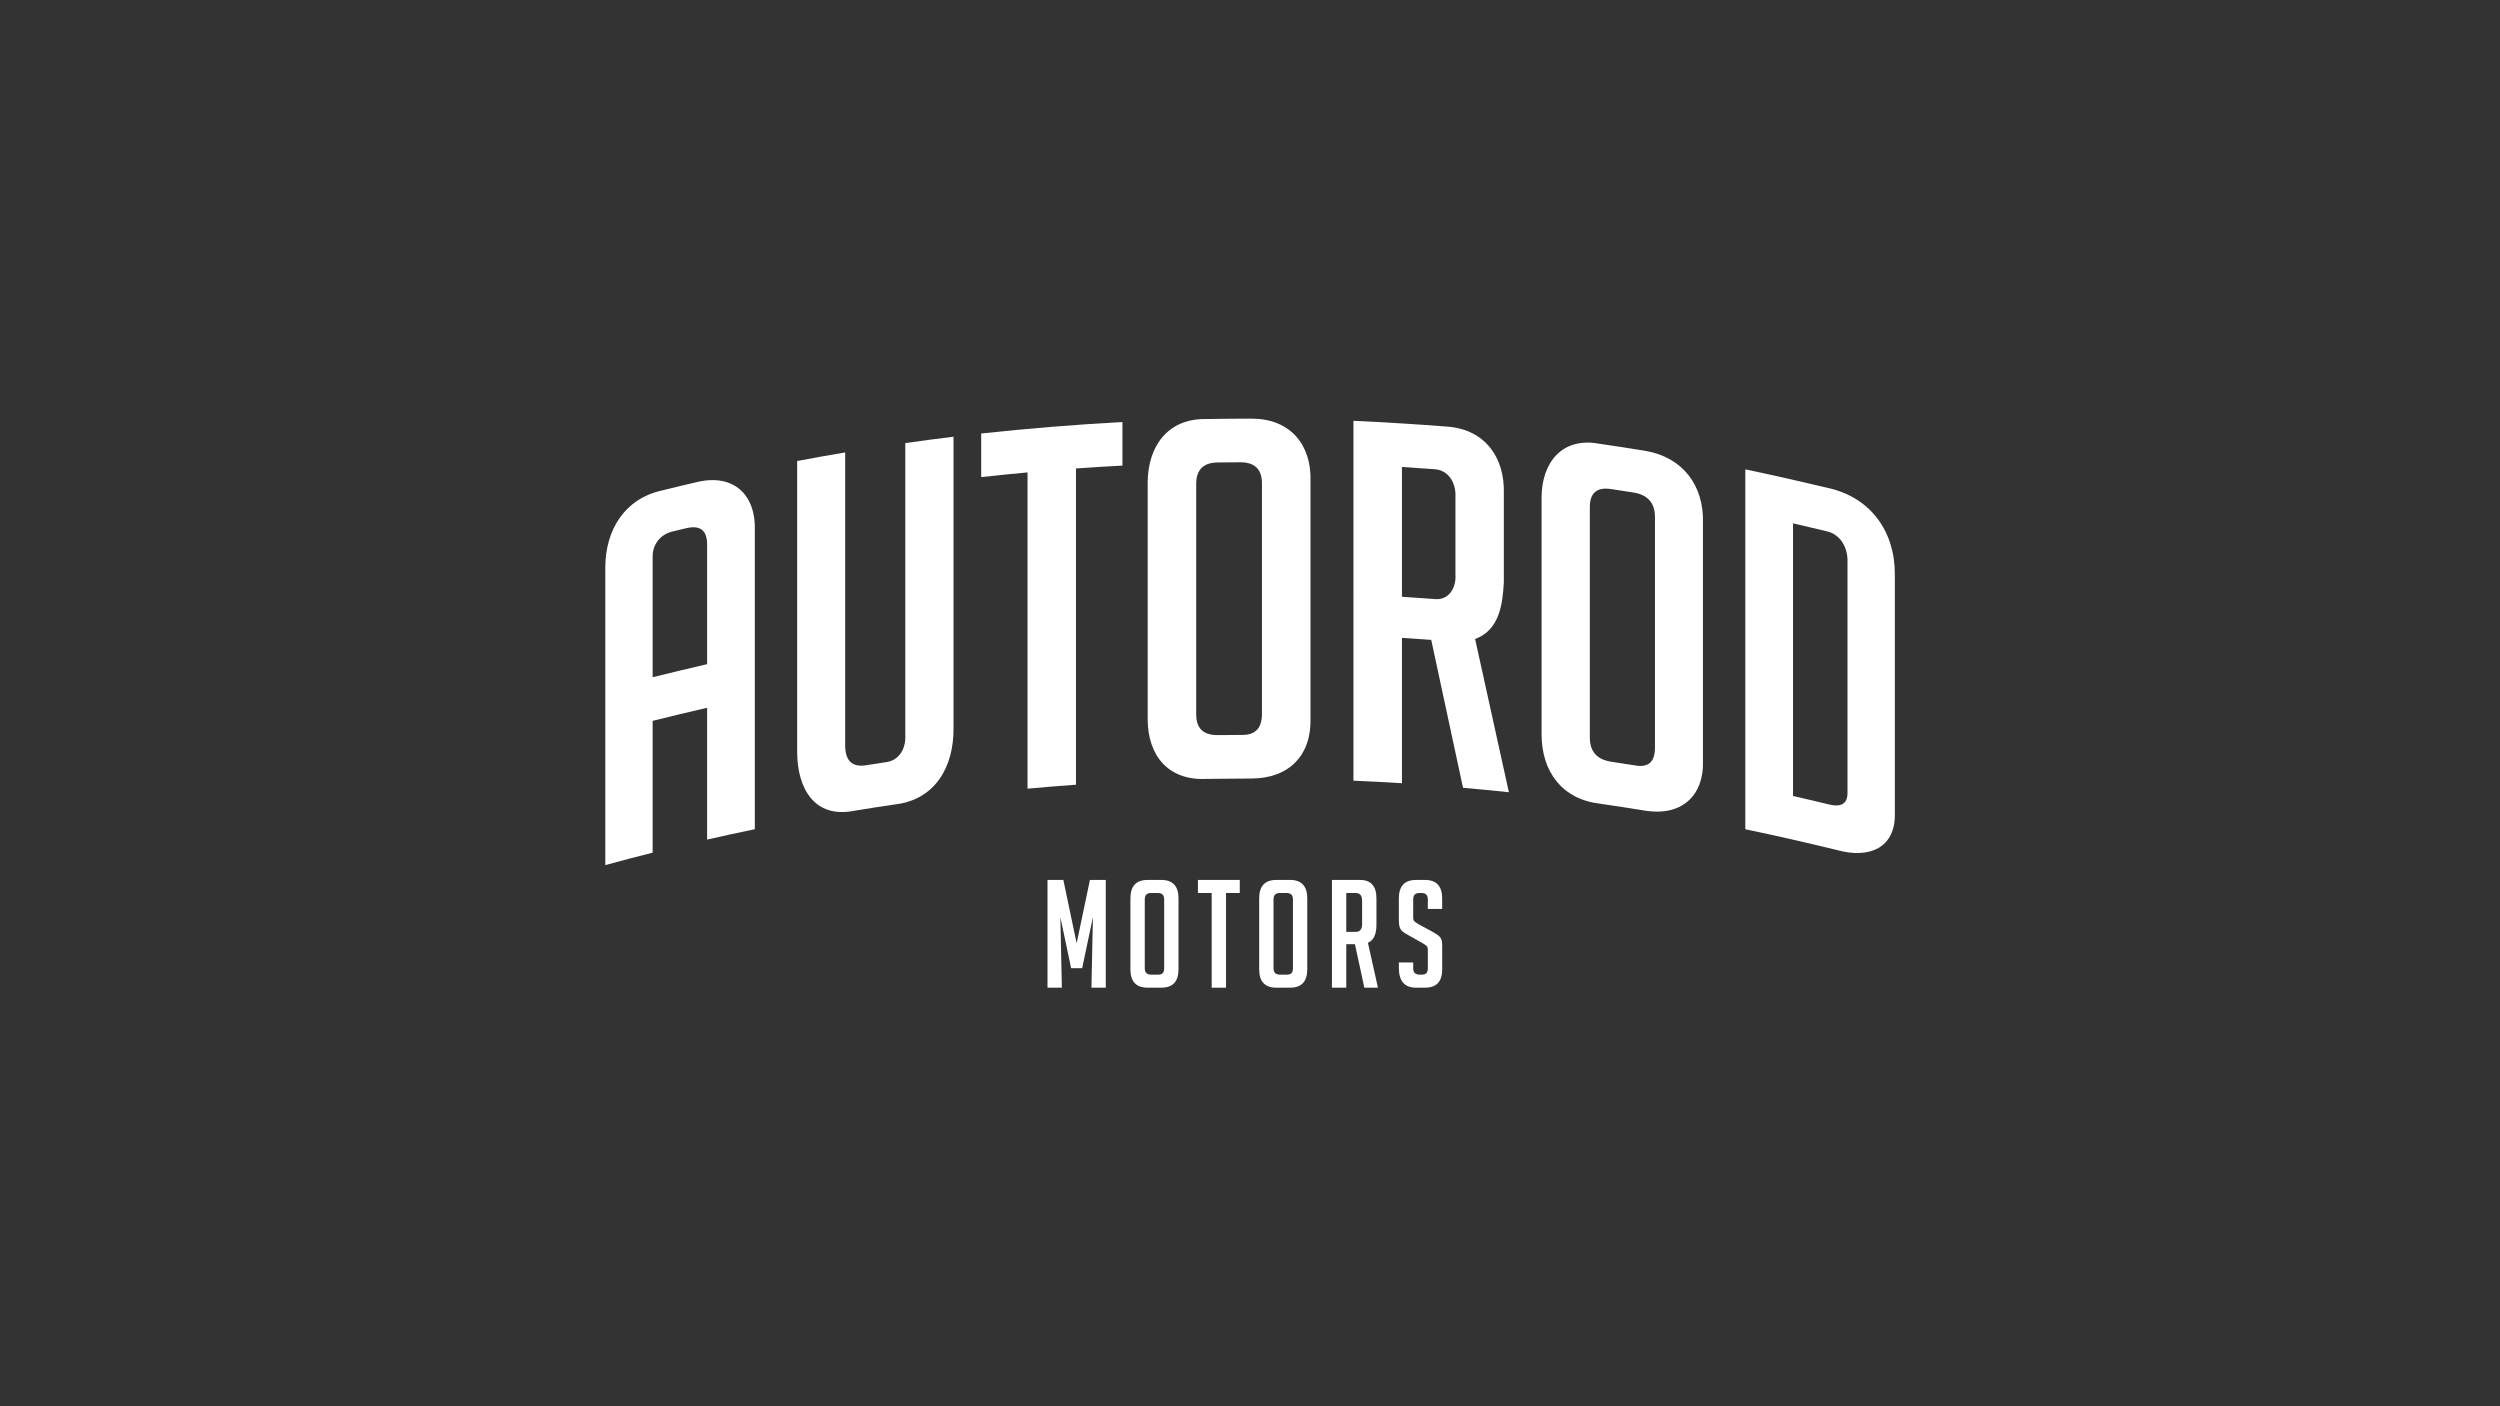 <svg xmlns="http://www.w3.org/2000/svg" xmlns:xlink="http://www.w3.org/1999/xlink" id="Camada_1" x="0px" y="0px" viewBox="0 0 1920 1080" style="enable-background:new 0 0 1920 1080;" xml:space="preserve"><rect x="0" y="0" width="1920" height="1080" fill="#333333" stroke="none"/><style type="text/css">	.st0{fill:#FFFFFF;}</style><g>	<path class="st0" d="M501.23,654.84c-12.15,3.06-24.27,6.25-36.36,9.55V435.38c0.19-28.25,14.69-52.36,43.57-58.71  c9.11-2.27,18.24-4.46,27.38-6.57c27.52-6.38,44.94,9.81,43.88,37.71v229.02c-12.24,2.53-24.45,5.19-36.64,7.97V543.57  c-13.97,3.23-27.91,6.58-41.83,10.04V654.84z M543.06,510.09v-91.99c0-10.78-5.34-14.97-15.99-12.45  c-3.96,0.94-5.93,1.41-9.89,2.37c-9.81,2.01-16.3,10.07-15.95,20.11v91.99C515.15,516.66,529.09,513.32,543.06,510.09"></path>	<path class="st0" d="M732.31,335.39v224.02c0.2,29.12-13.77,54.67-44.75,58.37c-10.4,1.52-20.8,3.13-31.18,4.84  c-31.11,6.33-44.07-17.4-44.15-44.95V354.04c12.26-2.31,24.54-4.5,36.85-6.57v224.79c0,12.07,5.38,17.16,16.15,15.45  c6-0.96,9-1.42,15.01-2.33c10.35-1.19,15.51-10.57,15.03-20.29V340.29C707.6,338.54,719.95,336.9,732.31,335.39"></path>	<path class="st0" d="M826.34,359.78v242.88c-12.41,0.89-24.81,1.9-37.19,3.03V362.81c-11.88,1.09-23.74,2.29-35.59,3.6v-33.49  c36.09-3.87,72.22-6.82,108.47-8.83v33.49C850.12,358.19,838.23,358.93,826.34,359.78"></path>	<path class="st0" d="M926.46,598.19c-29.12,1.44-44.91-17.79-45.04-45.61V370.51c0.14-27.54,15.2-49.1,44.65-48.68  c11.91-0.21,23.82-0.32,35.73-0.31c28.64,0.21,45.48,19.46,44.66,47.92V551.5c0.86,28.74-16.73,46.27-45.05,46.39  C949.76,597.92,938.11,598.02,926.46,598.19 M935.39,564.56c7.61-0.1,11.42-0.13,19.03-0.15c9.84-0.03,14.76-5.38,14.76-16.15  V371.2c0-10.78-5.57-16.22-16.7-16.17c-6.99,0.03-10.49,0.06-17.48,0.15c-10.87,0.15-16.31,5.68-16.31,16.46v177.06  C918.69,559.47,924.26,564.71,935.39,564.56"></path>	<path class="st0" d="M1039.46,323.2c24.34,1.11,48.62,2.61,72.91,4.51c28.25,2.52,43.31,23.63,42.58,51.3v68.13  c-0.94,17.34-3.52,36.76-22.06,43.63c8.66,39.22,17.3,78.44,25.93,117.67c-11.73-1.25-23.47-2.39-35.22-3.41  c-8.12-37.87-16.26-75.73-24.41-113.6c-8.99-0.67-13.49-0.98-22.49-1.54v111.63c-12.41-0.77-24.82-1.42-37.25-1.95V323.2z   M1076.7,458.33c9.77,0.61,14.66,0.95,24.42,1.68c11.4,1.56,17.38-8.45,16.66-18.68v-59.66c0.58-10.56-5.15-20.93-16.66-21.35  c-9.77-0.74-14.65-1.07-24.42-1.68V458.33z"></path>	<path class="st0" d="M1228.69,617.22c-29.06-3.37-44.59-24.66-44.76-52.88V382.27c0.02-26.97,15.68-46.84,44.37-41.47  c11.82,1.71,23.63,3.53,35.42,5.46c28.43,4.89,44.89,26.36,44.15,55.13v182.06c1.08,28.3-17,43.63-44.54,39.11  C1251.81,620.67,1240.26,618.89,1228.69,617.22 M1237.55,585.03c7.55,1.13,11.32,1.71,18.86,2.92c9.74,1.56,14.61-2.99,14.61-13.77  V397.12c0-10.78-5.51-17.12-16.53-18.87c-6.92-1.1-10.39-1.63-17.32-2.67c-10.78-1.61-16.18,3.04-16.18,13.82v177.06  C1220.99,577.24,1226.51,583.38,1237.55,585.03"></path>	<path class="st0" d="M1340.41,636.84V360.47c21.29,4.48,42.5,9.26,63.66,14.33c32.68,7.25,51.33,33.48,51.17,66.35v183.22  c0.72,27.15-19.94,35.05-43.57,28.67C1387.99,647.25,1364.26,641.85,1340.41,636.84 M1377.05,611.32  c9.15,2.08,18.28,4.23,27.4,6.46c9.62,2.35,14.43-0.52,14.43-8.74V431.98c0.45-10.92-5.01-21.6-16.33-24.06  c-10.19-2.47-15.29-3.67-25.5-6V611.32z"></path>	<polygon class="st0" points="826.86,724.43 837.07,675.79 849.23,675.79 849.23,758.55 838.22,758.55 839.37,704.38 831.11,743.56   822.62,743.56 814.36,704.38 815.51,758.55 804.49,758.55 804.49,675.79 816.65,675.79  "></polygon>	<path class="st0" d="M881.47,758.55c-8.87,0-13.31-4.68-13.31-14.06v-54.52c0-9.45,4.4-14.18,13.19-14.18h10.55  c8.79,0,13.19,4.73,13.19,14.18v54.52c0,9.38-4.44,14.06-13.31,14.06H881.47z M884.11,748.52h5.62c2.91,0,4.36-1.61,4.36-4.84  v-53.02c0-3.23-1.64-4.84-4.93-4.84H884c-3.21,0-4.82,1.61-4.82,4.84v53.02C879.18,746.91,880.82,748.52,884.11,748.52"></path>	<polygon class="st0" points="941.59,685.82 941.59,758.55 930.57,758.55 930.57,685.82 920.02,685.82 920.02,675.79 952.14,675.79   952.14,685.82  "></polygon>	<path class="st0" d="M980.36,758.55c-8.87,0-13.31-4.68-13.31-14.06v-54.52c0-9.45,4.4-14.18,13.19-14.18h10.55  c8.79,0,13.19,4.73,13.19,14.18v54.52c0,9.38-4.44,14.06-13.31,14.06H980.36z M983,748.52h5.62c2.91,0,4.36-1.61,4.36-4.84v-53.02  c0-3.23-1.65-4.84-4.93-4.84h-5.16c-3.21,0-4.82,1.61-4.82,4.84v53.02C978.07,746.91,979.71,748.52,983,748.52"></path>	<path class="st0" d="M1022.92,675.79h21.57c8.41,0,12.62,4.73,12.62,14.18v20.4c0,7.22-2.18,11.79-6.54,13.71l7.69,34.46h-10.44  l-7.23-33.42h-6.65v33.42h-11.01V675.79z M1033.94,715.67h7.23c3.29,0,4.93-2,4.93-5.99v-17.86c0-3.99-1.64-5.99-4.93-5.99h-7.23  V715.67z"></path>	<path class="st0" d="M1096.58,698.04v-7.26c0-3.3-1.61-4.96-4.82-4.96h-1.72c-3.14,0-4.7,1.65-4.7,4.96v13.71  c0,1.54,0.3,2.58,0.92,3.11c0.61,0.54,1.61,1.23,2.98,2.08l10.44,5.65c2.3,1.31,3.92,2.32,4.88,3.05c0.95,0.73,1.7,1.61,2.24,2.65  c0.53,1.04,0.8,3.02,0.8,5.94v17.63c0,9.3-4.44,13.95-13.31,13.95h-6.77c-8.8,0-13.19-5.07-13.19-15.21v-4.15h11.01v4.49  c0,3.23,1.64,4.84,4.93,4.84h1.95c2.91,0,4.36-1.61,4.36-4.84v-14.06c0-1.54-0.31-2.57-0.92-3.11c-0.61-0.54-1.61-1.23-2.98-2.07  l-10.44-5.88c-2.29-1.23-3.96-2.27-4.99-3.11c-1.03-0.84-1.78-1.94-2.24-3.29c-0.46-1.34-0.69-3.09-0.69-5.24v-16.94  c0-9.45,4.4-14.18,13.19-14.18h6.88c8.8,0,13.19,4.73,13.19,14.18v8.07H1096.58z"></path></g></svg>
